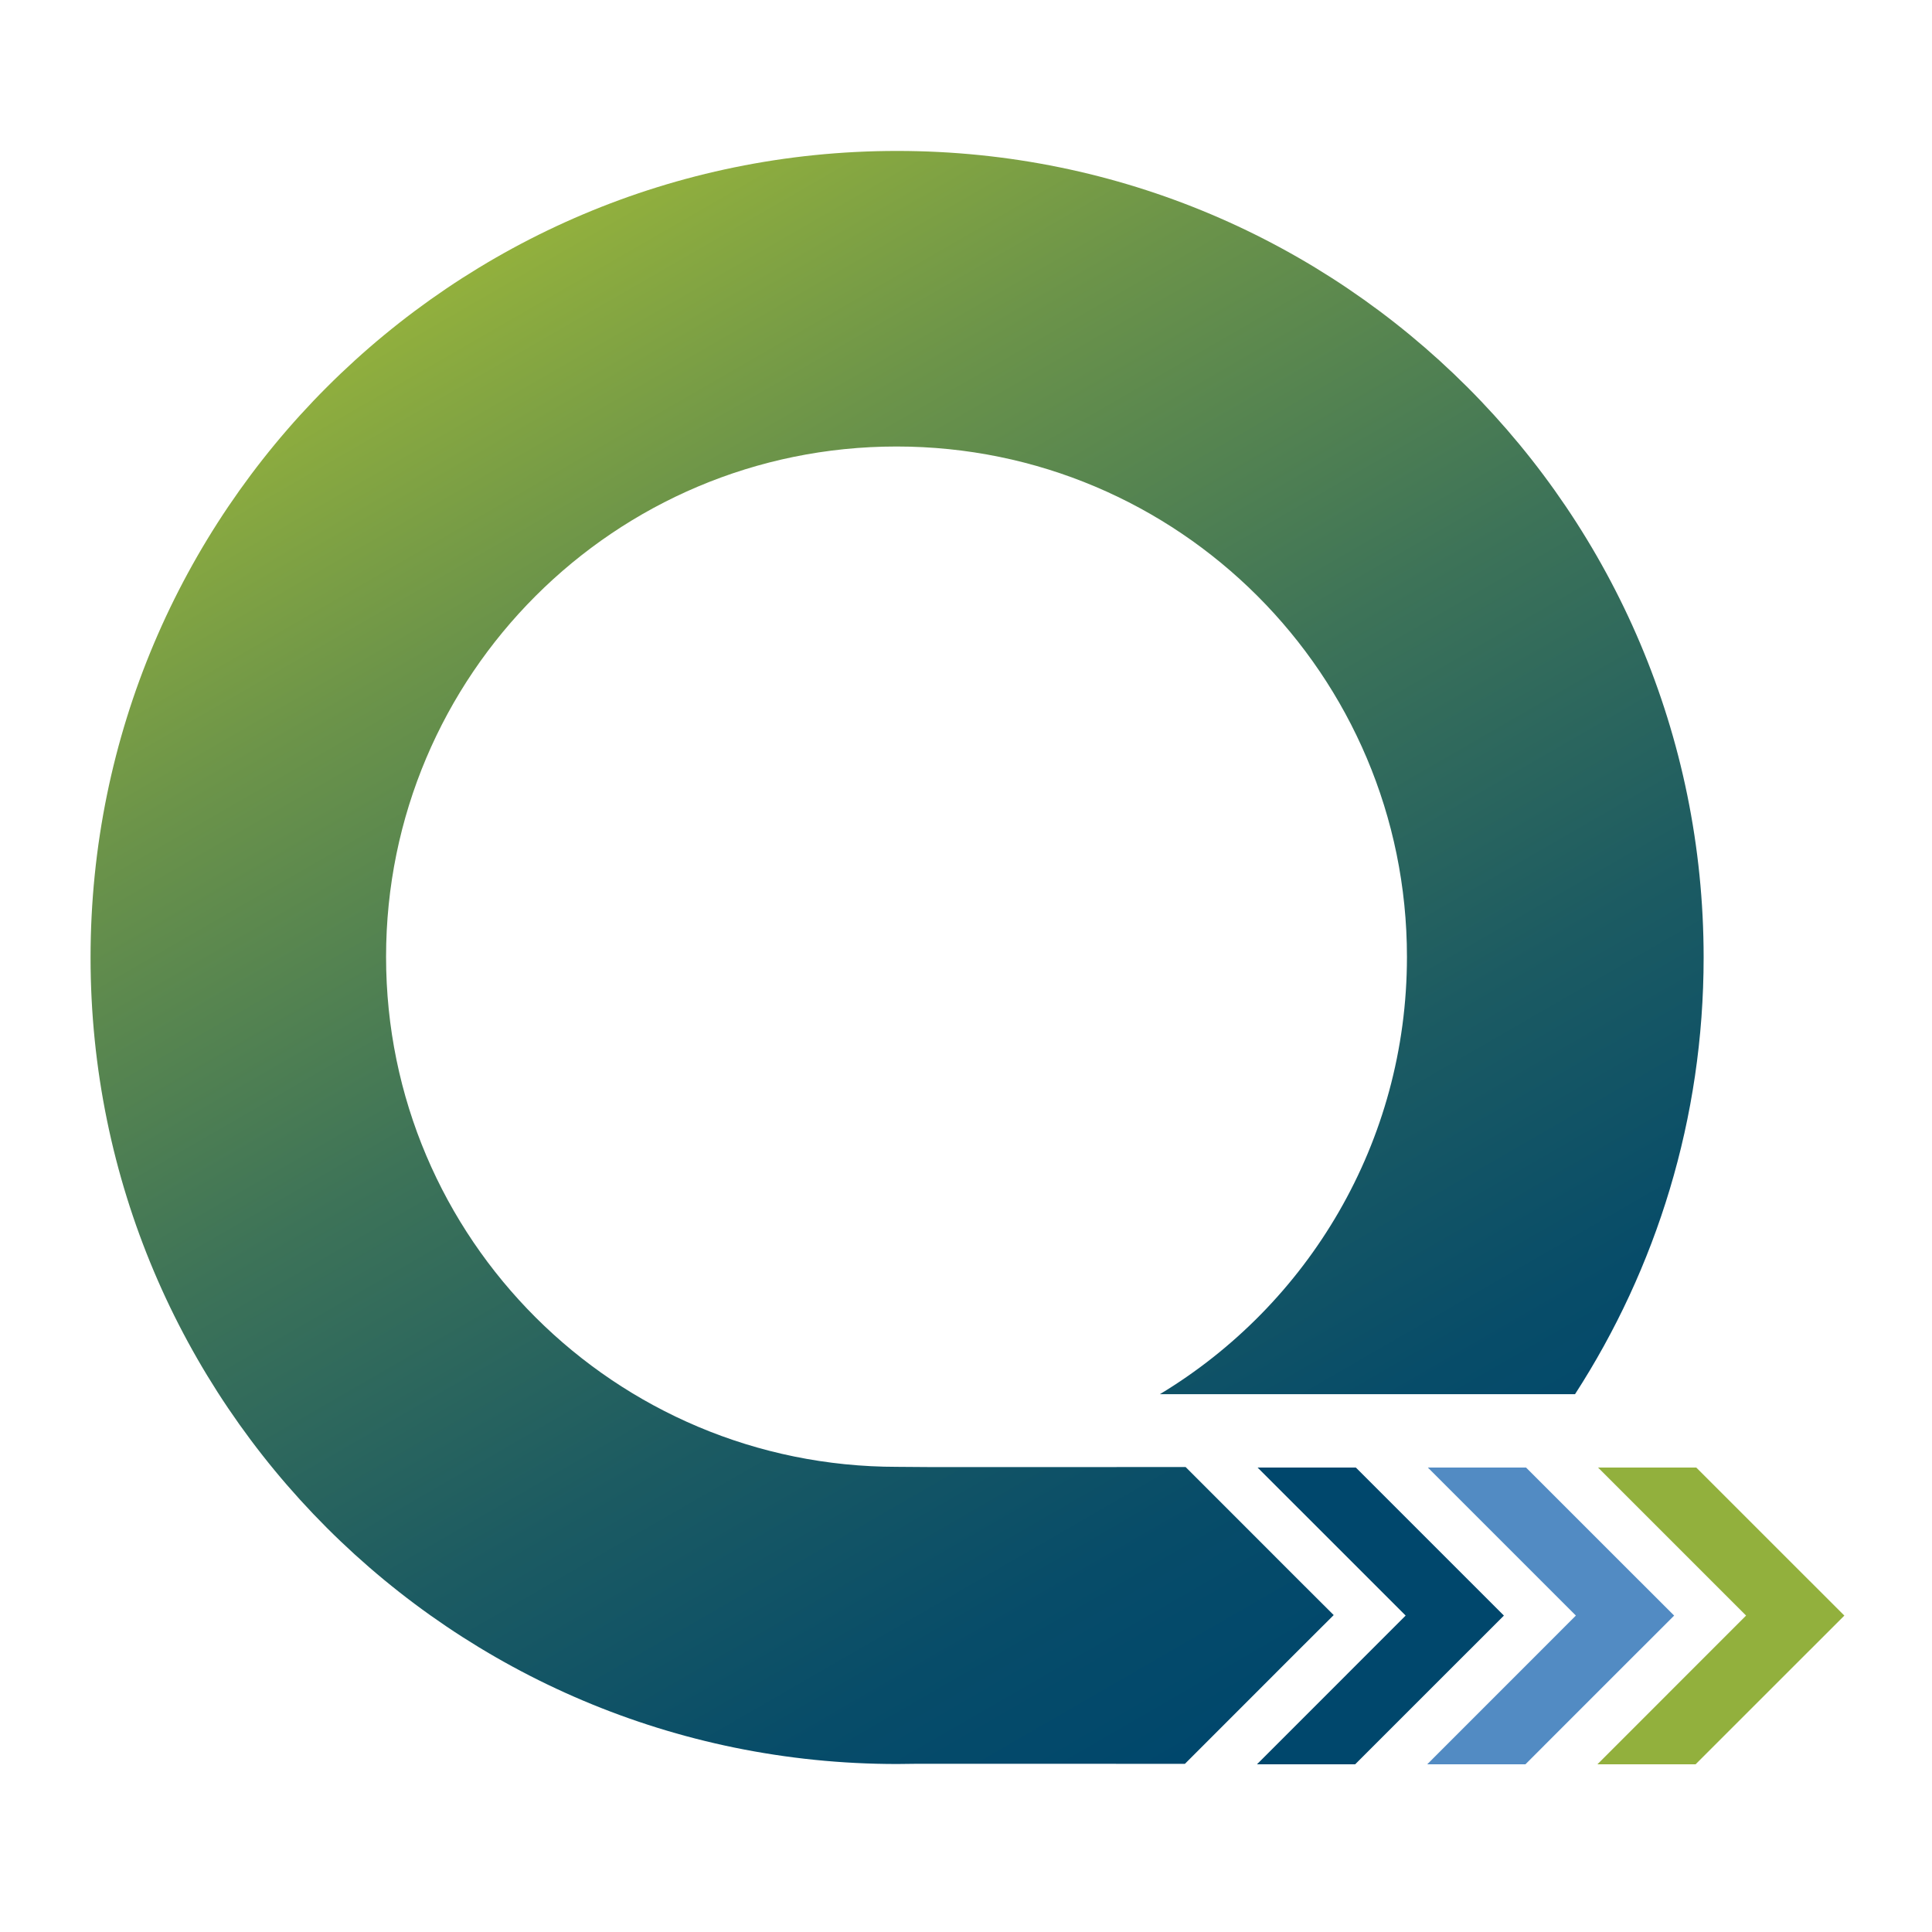 <svg xmlns="http://www.w3.org/2000/svg" width="64" height="64" viewBox="0 0 64 64" fill="none"><path d="M41.638 58.445H44.891L48.674 54.663V54.664L49.818 53.519L49.817 53.518H49.818L48.674 52.373V52.374L44.914 48.614H41.663L41.661 48.616L46.564 53.518L41.638 58.445Z" fill="#00476C"></path><path d="M47.278 58.445H50.531L54.312 54.663V54.664L55.458 53.519L55.457 53.518H55.458L54.312 52.373V52.374L50.552 48.614H47.302L47.301 48.616L52.203 53.518L47.278 58.445Z" fill="#528BC3"></path><path d="M52.916 58.445H56.168L59.951 54.663V54.664L61.096 53.519L61.095 53.518H61.096L59.951 52.373V52.374L56.191 48.614H52.942L52.939 48.616L57.841 53.518L52.916 58.445Z" fill="#92B03D"></path><path d="M38.423 46.184H52.175C54.869 42.016 56.435 37.053 56.435 31.719C56.435 16.962 44.474 5 29.718 5C14.962 5 3 16.962 3 31.719C3 46.474 14.962 58.435 29.718 58.435C29.921 58.435 30.125 58.432 30.327 58.428H36.966V58.429H39.252L43.034 54.645L44.18 53.502V53.501L43.035 52.359L39.276 48.598H36.991L36.989 48.599H30.827C30.43 48.595 29.894 48.591 29.715 48.591C20.375 48.591 12.789 41.039 12.789 31.698C12.789 22.361 20.359 14.791 29.7 14.791C39.038 14.791 46.607 22.361 46.607 31.698C46.607 37.846 43.328 43.225 38.423 46.184Z" fill="url(#paint0_linear_2763_8)"></path><defs><linearGradient id="paint0_linear_2763_8" x1="16.356" y1="8.576" x2="43.667" y2="55.88" gradientUnits="userSpaceOnUse"><stop stop-color="#92B03D"></stop><stop offset="0.188" stop-color="#6C9449"></stop><stop offset="0.449" stop-color="#3D7358"></stop><stop offset="0.681" stop-color="#1C5B62"></stop><stop offset="0.873" stop-color="#074C69"></stop><stop offset="1" stop-color="#00476C"></stop></linearGradient></defs></svg>